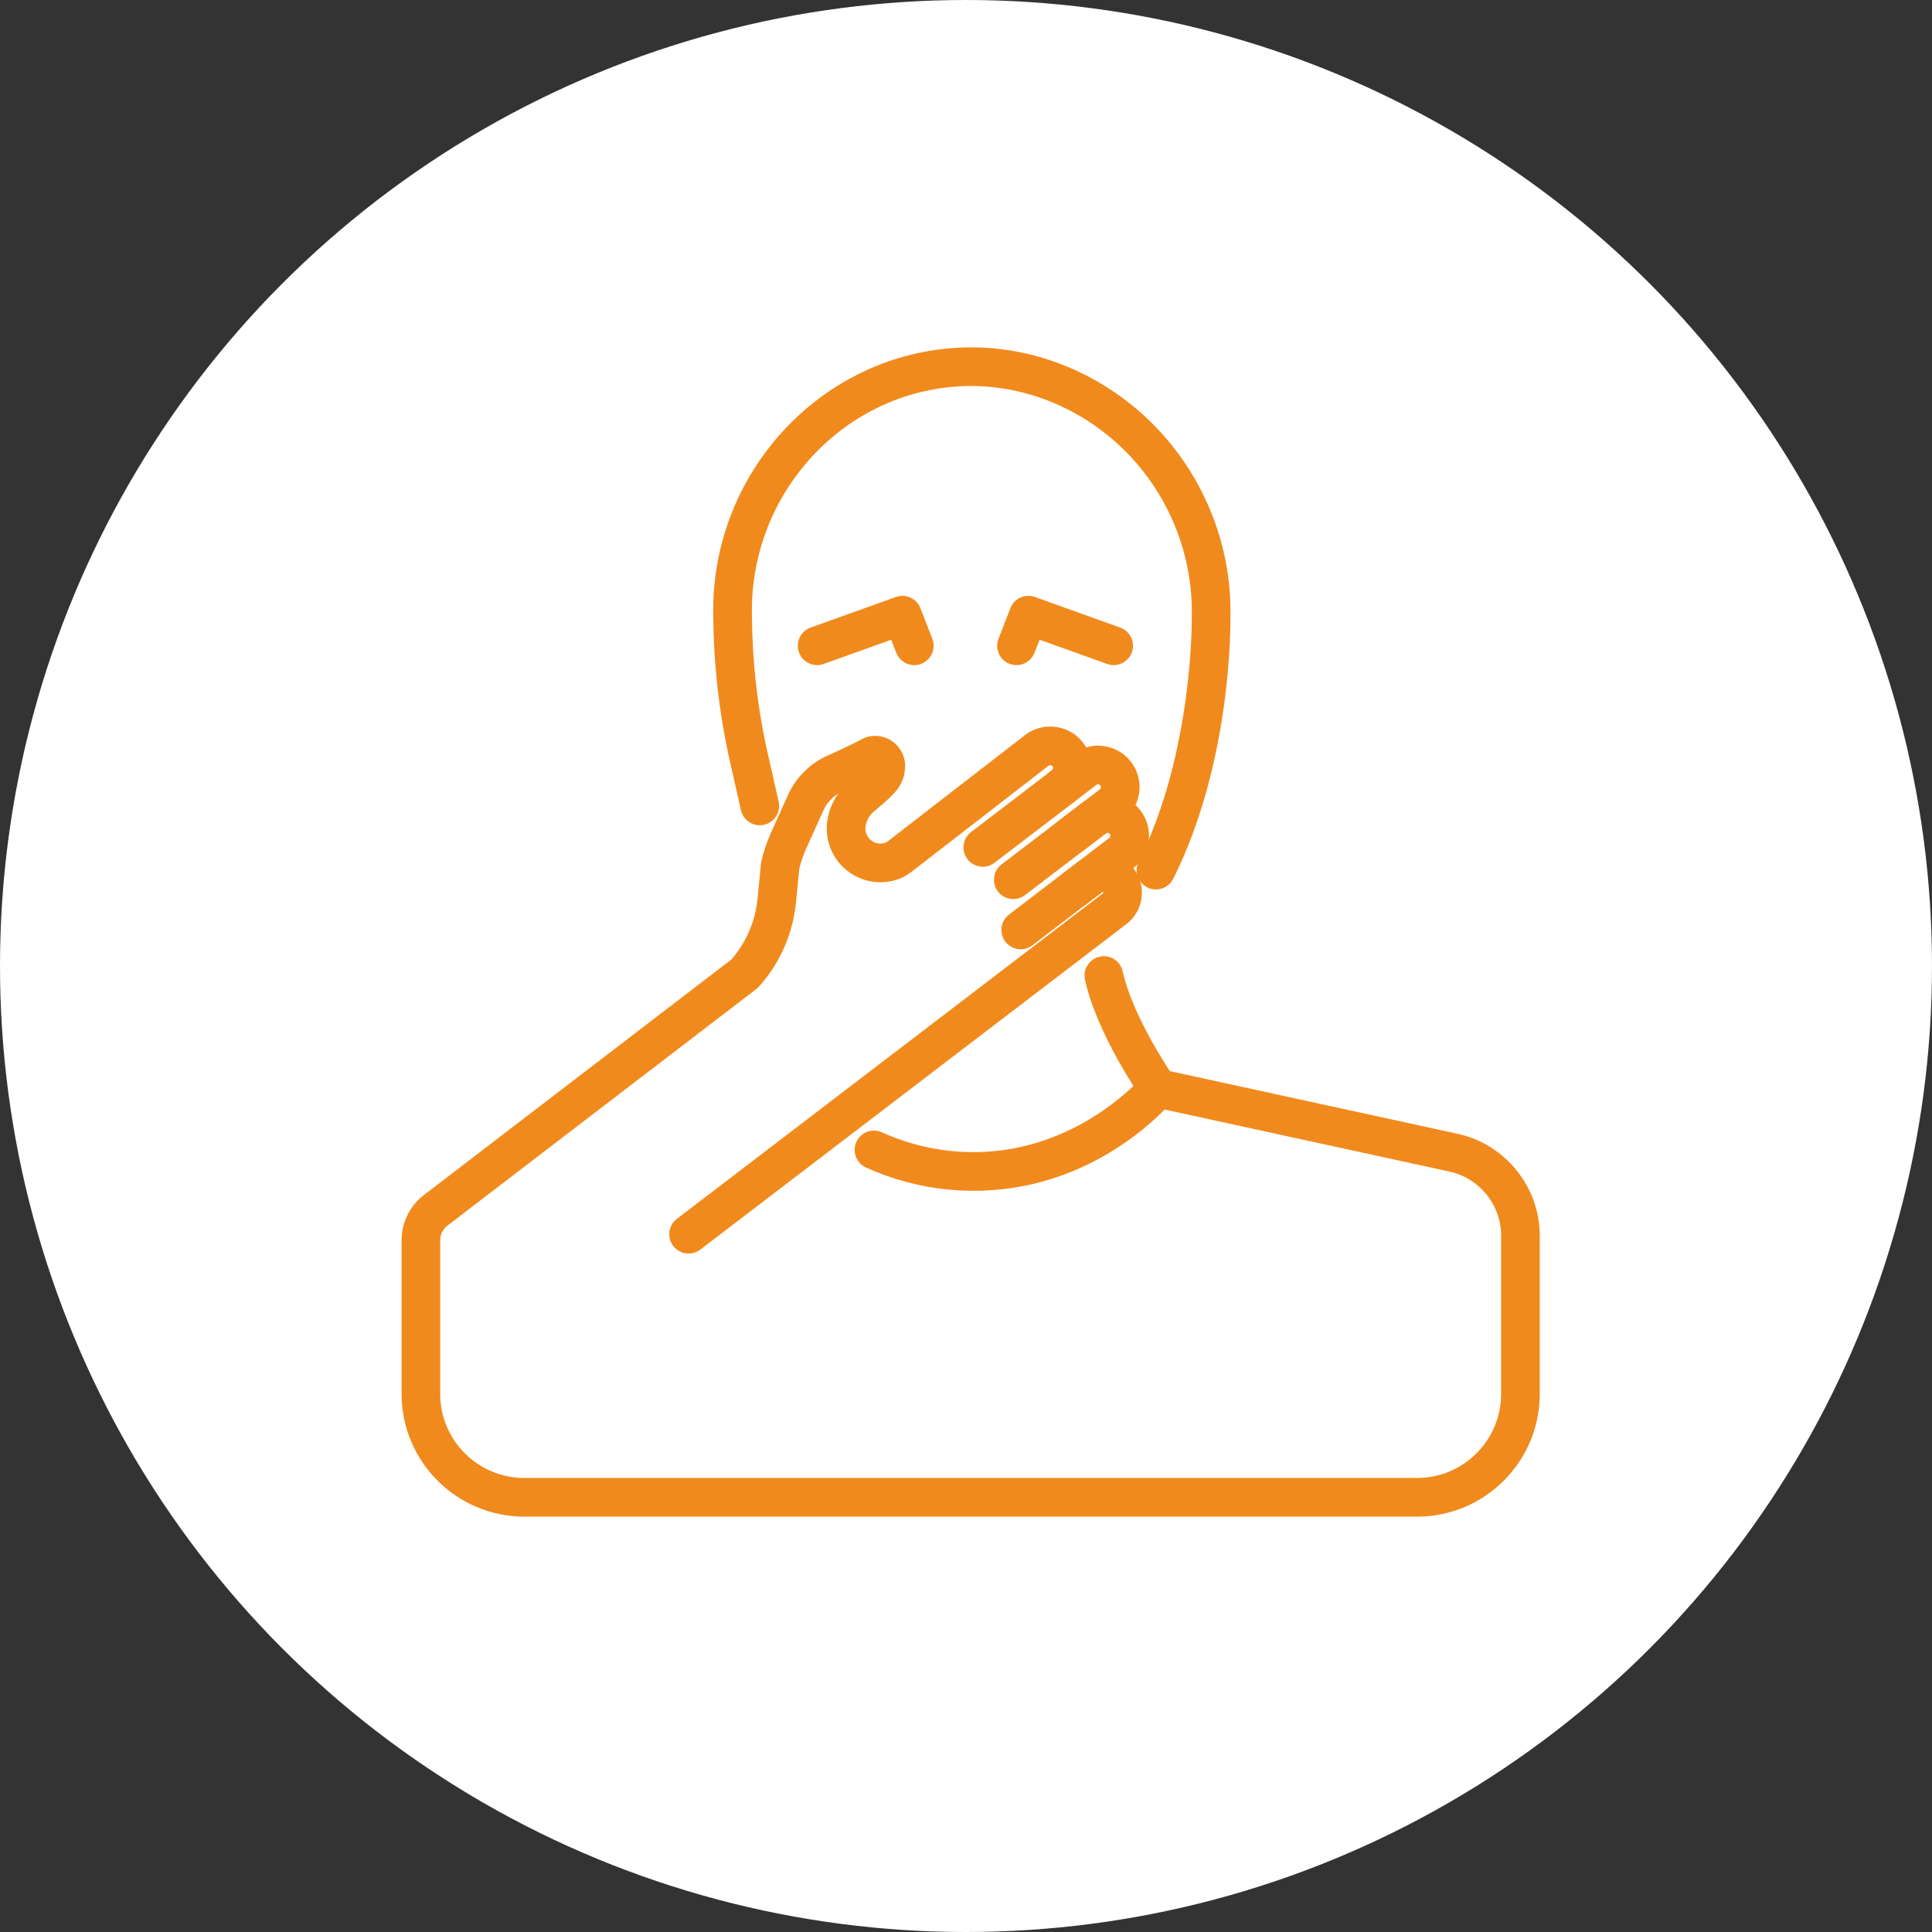 <?xml version="1.0" encoding="UTF-8"?>
<svg id="Layer_1" data-name="Layer 1" xmlns="http://www.w3.org/2000/svg" viewBox="0 0 200 200">
  <rect x="0" y="0" width="200" height="200" fill="#333333" stroke="none"/>
  <defs>
    <style>
      .cls-1 {
        fill: #fff;
      }

      .cls-2 {
        fill: #f18a1c;
      }
    </style>
  </defs>
  <g id="facial-structure_icon" data-name="facial-structure icon">
    <circle id="Ellipse_428" data-name="Ellipse 428" class="cls-1" cx="100" cy="100" r="100"/>
    <g id="TMJ-Treatment-icon">
      <g id="Path_2151" data-name="Path 2151">
        <path class="cls-2" d="M119.665,92.075c-.301,0-.607-.068-.895-.212-.987-.495-1.387-1.696-.892-2.684,5.64-11.257,5.497-25.134,5.495-25.273.156-6.492-2.396-12.776-7.001-17.32-4.492-4.432-10.562-6.835-16.624-6.613-12.406.458-22.233,11.157-21.908,23.85.036,4.484.521,8.947,1.442,13.298l1.324,5.869c.243,1.077-.434,2.148-1.511,2.391-1.074.242-2.147-.433-2.391-1.511l-1.33-5.894c-.983-4.639-1.497-9.369-1.534-14.085-.38-14.838,11.175-27.376,25.758-27.914,7.164-.276,14.309,2.558,19.583,7.762,5.388,5.316,8.373,12.673,8.19,20.185.01.524.171,14.894-5.917,27.047-.351.7-1.057,1.104-1.79,1.104Z"/>
      </g>
      <g id="Path_2152" data-name="Path 2152">
        <path class="cls-2" d="M119.89,114.665c-.631,0-1.251-.297-1.64-.854-.192-.274-4.709-6.775-5.933-12.399-.235-1.08.45-2.145,1.529-2.379,1.083-.235,2.145.45,2.379,1.529,1.051,4.833,5.26,10.896,5.302,10.957.632.905.412,2.152-.494,2.785-.349.244-.749.361-1.144.361Z"/>
      </g>
      <g id="Group_1830" data-name="Group 1830">
        <g id="Path_2153" data-name="Path 2153">
          <path class="cls-2" d="M84.588,68.852c-.82,0-1.589-.508-1.882-1.325-.373-1.04.167-2.185,1.207-2.558l8.83-3.169c1.019-.367,2.147.147,2.54,1.159l1.23,3.169c.4,1.03-.111,2.188-1.141,2.588-1.027.402-2.188-.11-2.588-1.141l-.525-1.352-6.995,2.51c-.223.08-.452.118-.676.118Z"/>
        </g>
        <g id="Path_2154" data-name="Path 2154">
          <path class="cls-2" d="M115.289,68.852c-.225,0-.452-.038-.676-.118l-6.995-2.51-.525,1.352c-.399,1.03-1.558,1.542-2.588,1.141-1.03-.399-1.541-1.558-1.141-2.588l1.23-3.169c.393-1.012,1.52-1.526,2.54-1.159l8.83,3.169c1.04.373,1.58,1.518,1.207,2.558-.293.816-1.062,1.325-1.882,1.325Z"/>
        </g>
      </g>
      <g id="Path_2155" data-name="Path 2155">
        <path class="cls-2" d="M100.785,123.271c-.193,0-.387-.002-.583-.006-2.94-.066-5.83-.606-8.592-1.603-.754-.278-1.396-.541-1.974-.807-1.003-.462-1.442-1.65-.98-2.653.461-1.003,1.648-1.444,2.653-.98.482.222,1.029.445,1.672.682,2.342.845,4.805,1.305,7.309,1.362,10.28.215,16.891-6.569,18.106-7.932.735-.825,2-.896,2.824-.161.824.735.896,2,.161,2.824-1.962,2.199-9.177,9.274-20.595,9.274Z"/>
      </g>
      <g id="Path_2156" data-name="Path 2156">
        <path class="cls-2" d="M71.284,129.766c-.602,0-1.197-.271-1.591-.786-.67-.878-.502-2.133.375-2.804l44.119-33.703c.032-.025.039-.076.012-.111-.024-.032-.075-.04-.111-.011l-1.685,1.285c-.878.668-2.134.5-2.803-.377-.67-.878-.501-2.133.377-2.803l1.684-1.285c1.784-1.362,4.348-1.021,5.714.761,1.365,1.789,1.023,4.352-.758,5.718l-44.121,33.706c-.363.277-.79.411-1.213.411Z"/>
      </g>
      <g id="Path_2157" data-name="Path 2157">
        <path class="cls-2" d="M105.665,98.267c-.602,0-1.197-.271-1.59-.786-.671-.877-.503-2.133.375-2.803l10.381-7.933c.129-.099.154-.283.056-.412-.097-.127-.282-.152-.41-.054l-2.372,1.807c-.878.669-2.134.5-2.803-.379-.669-.879-.5-2.134.379-2.803l2.371-1.806c1.88-1.435,4.579-1.072,6.015.81,1.435,1.882,1.072,4.581-.809,6.016l-10.38,7.932c-.362.277-.79.411-1.213.411Z"/>
      </g>
      <g id="Path_2158" data-name="Path 2158">
        <path class="cls-2" d="M104.898,93.071c-.602,0-1.197-.271-1.591-.786-.67-.878-.502-2.133.375-2.803l10.171-7.767c.129-.099.154-.282.056-.411-.097-.128-.282-.152-.41-.055l-2.372,1.807c-.878.669-2.134.5-2.803-.379-.669-.879-.5-2.134.379-2.803l2.371-1.806c1.88-1.435,4.579-1.071,6.015.81,1.436,1.882,1.072,4.581-.809,6.016l-10.17,7.767c-.362.277-.789.411-1.212.411Z"/>
      </g>
      <g id="Path_2159" data-name="Path 2159">
        <path class="cls-2" d="M146.699,157.002H54.273c-7.003,0-12.7-5.697-12.7-12.7v-15.921c-.006-1.816.856-3.564,2.305-4.67l31.849-24.396c1.534-1.78,2.465-3.953,2.696-6.296l.355-3.622c.008-.087.022-.174.042-.259.241-1.035.587-2.049,1.029-3.015l1.735-3.847c.828-1.818,2.284-3.259,4.104-4.065,1.743-.764,3.721-1.778,3.74-1.789.154-.079.318-.138.487-.175.39-.085.786-.095,1.179-.029.819.136,1.538.584,2.022,1.261.456.637.652,1.404.561,2.176-.095,1.586-1.202,2.586-1.871,3.19-.099.089-.196.177-.287.264-.033.032-.067.062-.102.092l-.953.8c-.452.38-.756.913-.854,1.498-.039.223-.031.436.021.644.206.834,1.049,1.343,1.882,1.139.02-.005.04-.01.061-.014.122-.042.236-.104.34-.184l14.195-10.987c1.894-1.444,4.591-1.08,6.026.8,1.434,1.882,1.072,4.58-.806,6.016l-8.376,6.4c-.878.67-2.133.501-2.804-.375-.67-.878-.502-2.133.375-2.804l8.376-6.4c.128-.098.153-.283.055-.412-.098-.127-.282-.151-.41-.053l-14.188,10.982c-.55.423-1.161.725-1.822.903-.068.019-.138.033-.208.044-1.395.306-2.832.068-4.059-.674-1.27-.768-2.165-1.984-2.52-3.424-.185-.748-.212-1.513-.081-2.273.162-.967.543-1.883,1.107-2.678-.673.425-1.214,1.04-1.549,1.776l-1.736,3.85c-.317.694-.567,1.413-.746,2.146l-.342,3.487c-.32,3.252-1.637,6.26-3.809,8.701-.084.095-.177.182-.278.259l-32.009,24.519c-.463.353-.736.908-.734,1.486v15.927c0,4.797,3.903,8.7,8.7,8.7h92.426c4.797,0,8.7-3.903,8.7-8.7v-16.4c0-3.154-2.238-5.935-5.32-6.611l-30.61-6.669c-1.079-.235-1.764-1.301-1.528-2.38.234-1.079,1.298-1.764,2.38-1.528l30.613,6.67c4.905,1.076,8.463,5.5,8.465,10.519v16.4c0,7.003-5.697,12.7-12.7,12.7Z"/>
      </g>
    </g>
  </g>
</svg>